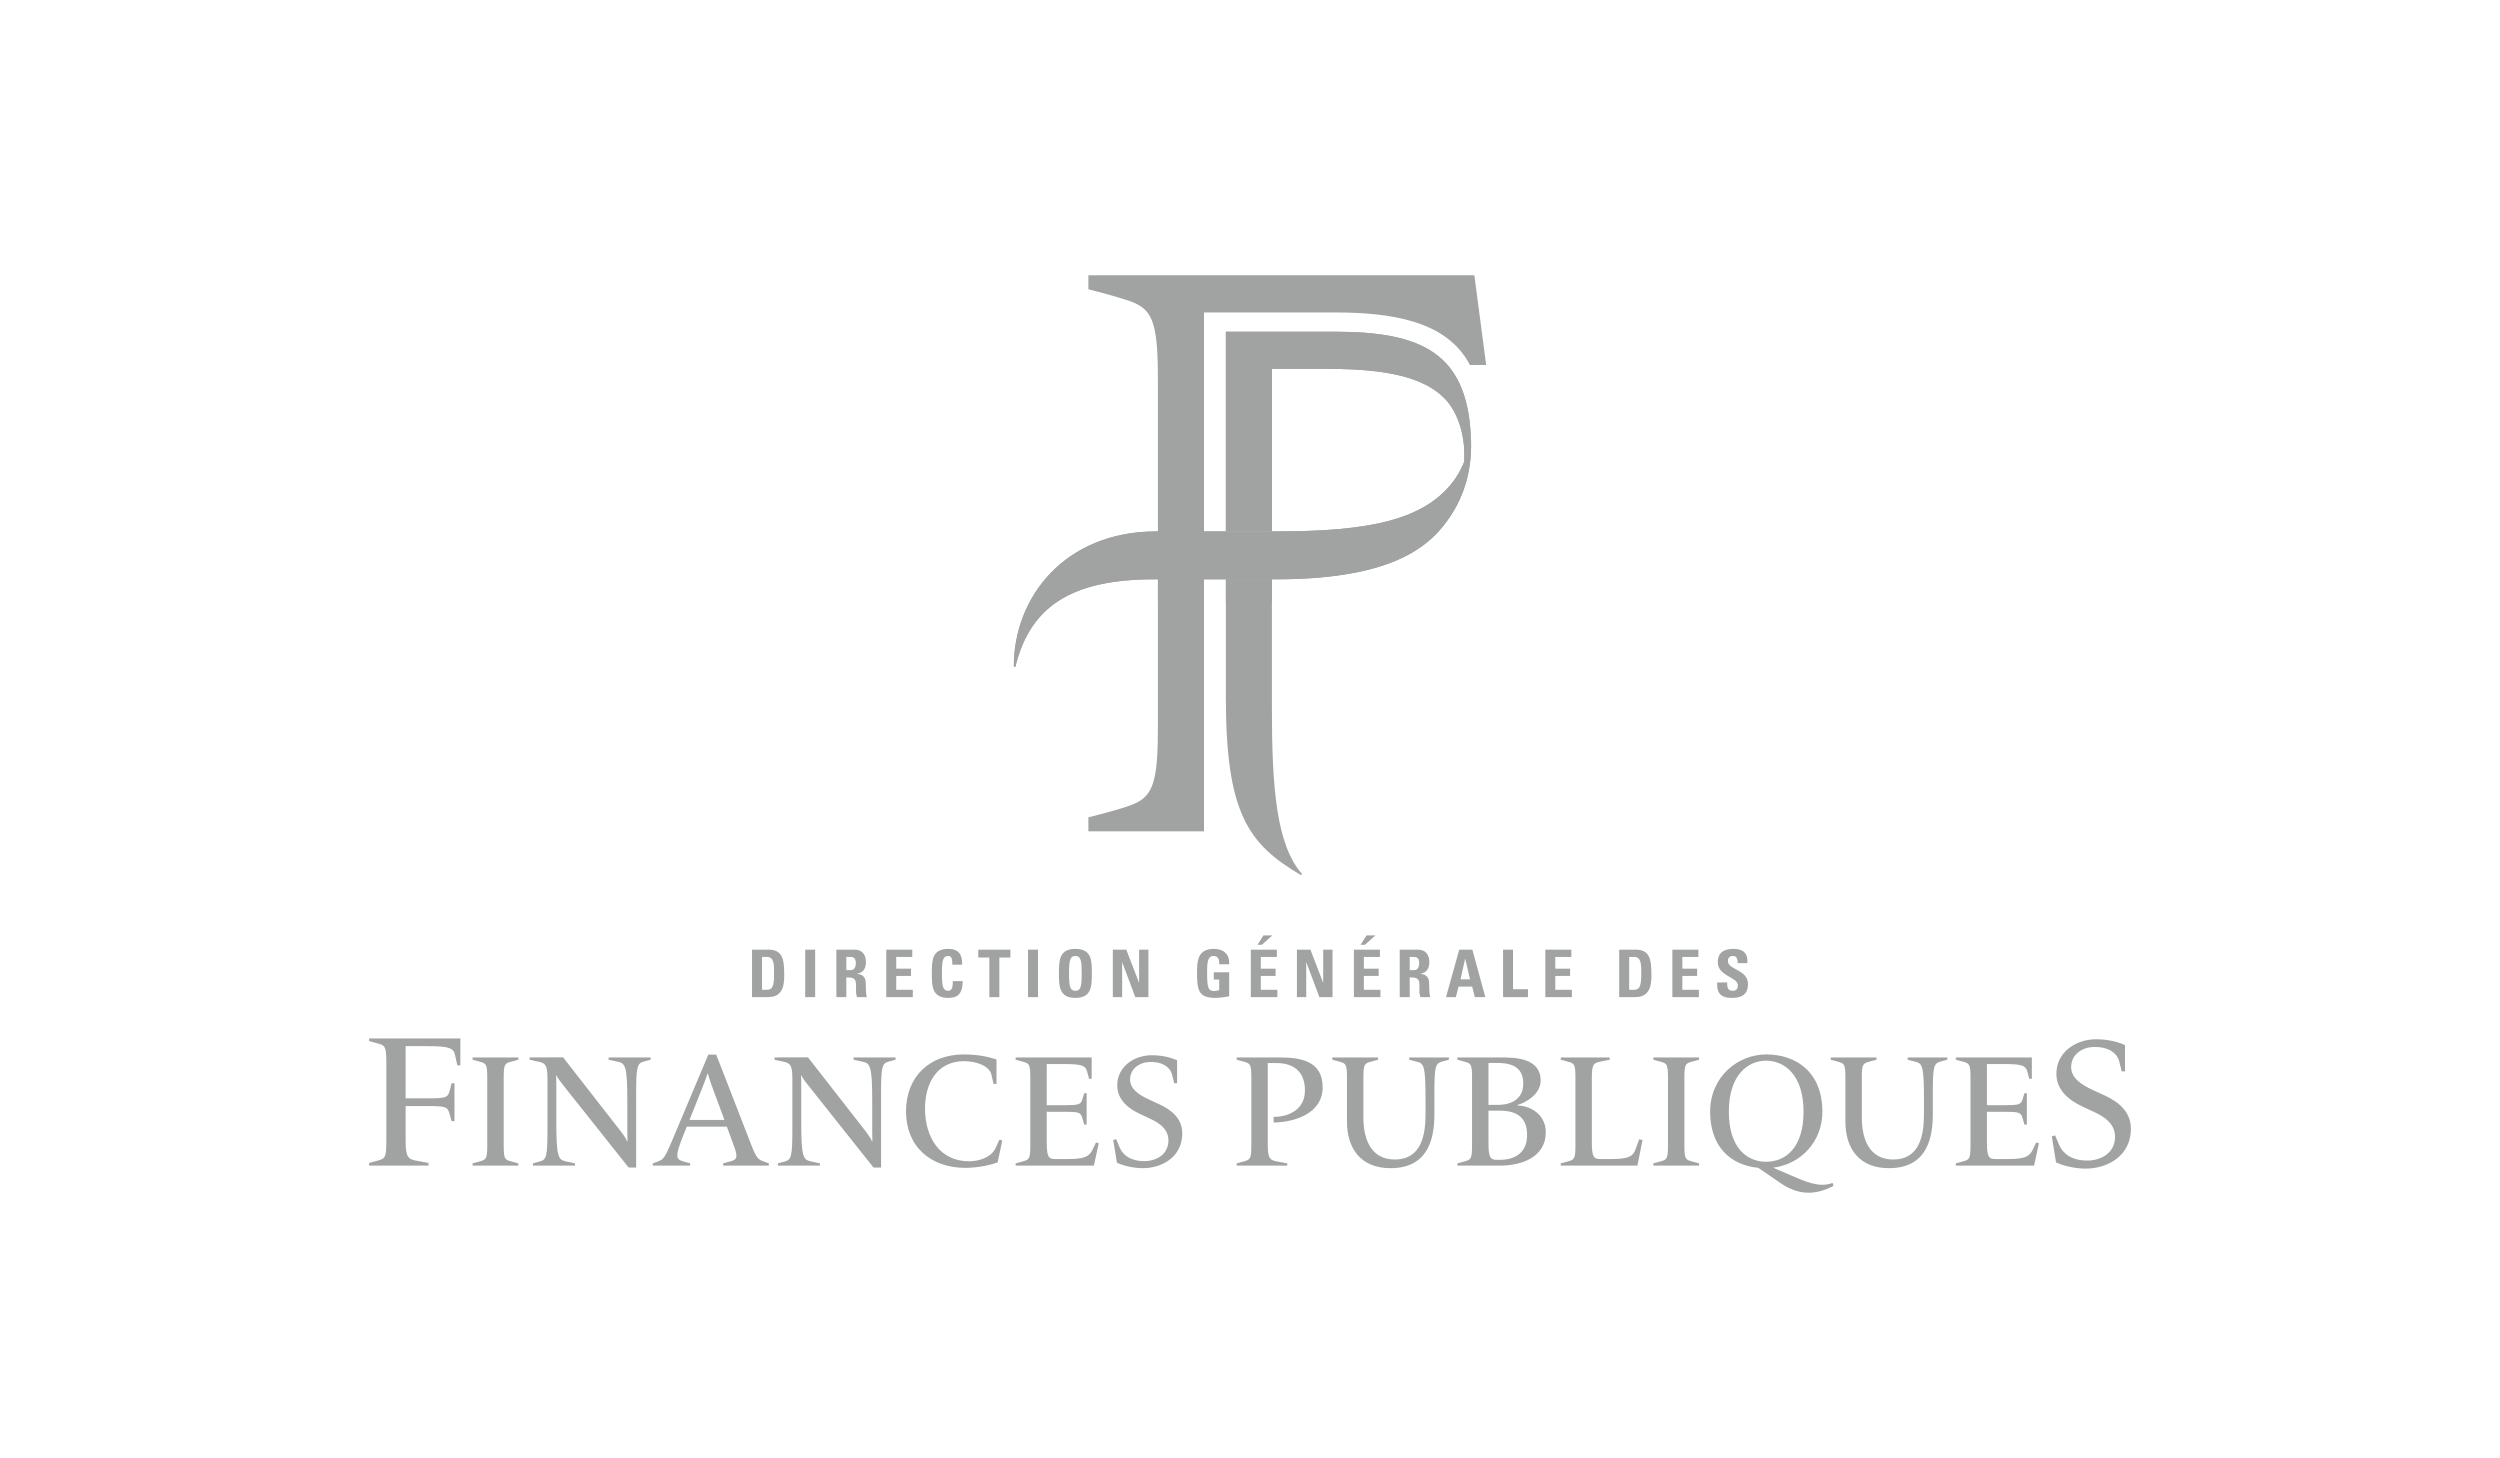 <?xml version="1.0" encoding="UTF-8"?> <svg xmlns="http://www.w3.org/2000/svg" width="240" height="140" fill="none"><path d="M122.103 55.611h-4.421v11.31c0 11.151 2.141 14.115 7.209 17.088l.099-.112c-2.448-2.776-2.887-8.27-2.887-15.862V55.612ZM128.203 31.846h-10.522v19.166c1.899 0 3.627 0 4.421.002v-15.6h5.425c5.408 0 9.195.745 11.237 2.922 1.252 1.336 1.966 3.699 1.784 6.02.332-.83.565-1.76.641-2.69 0 .015-.001-.017 0 0-.445-7.774-4.751-9.82-12.986-9.82Z" fill="#A1A2A2"></path><path d="M117.682 31.847v19.166h4.421v-15.6h5.424c5.408 0 9.196.745 11.238 2.924 1.252 1.334 1.966 3.699 1.784 6.018.33-.83.565-1.76.64-2.69 0 .005 0 .009 0 0-.002-.007-.002-.003 0 0-.446-7.773-4.75-9.818-12.987-9.818h-10.52ZM122.103 57.842h-4.421v-2.23h4.421v2.23Z" fill="#A1A2A2"></path><path d="m142.671 35.04-1.131-8.614h-37.055v1.345c1.758.443 3.709 1.003 4.355 1.281 1.895.808 2.321 2.207 2.321 7.575v32.98c0 5.404-.432 6.787-2.358 7.595-1.033.431-3.12.95-4.318 1.263v1.344h11.099V29.995h12.52c5.349 0 10.786.755 13.009 5.045h1.558Z" fill="#A1A2A2"></path><path d="M115.583 57.842h-4.421v-2.23h4.421v2.23Z" fill="#A1A2A2"></path><path d="M138.518 50.54c-2.054 2.54-6 5.072-16.018 5.072h-11.696c-8.13 0-11.939 2.74-13.327 8.394h-.148c-.034-6.644 4.879-12.992 13.686-12.992 2.457 0 10.166-.004 11.384 0 8.933.015 14.496-1.028 17.313-5.079.759-1.087 1.347-2.68 1.476-4.27.237 3.31-.593 6.305-2.67 8.875Z" fill="#A1A2A2"></path><path d="M139.714 45.936c-2.819 4.05-8.382 5.093-17.317 5.077h-11.382c-8.809 0-13.72 6.35-13.686 12.995h.147c1.39-5.656 5.198-8.395 13.328-8.395H122.5c10.018 0 13.964-2.531 16.018-5.072 2.077-2.571 2.909-5.566 2.67-8.876-.129 1.59-.719 3.183-1.474 4.271ZM43.904 102.276l-.22-.994c-.144-.671-.58-.852-2.616-.852H38.94v5.011h2.11c1.672 0 1.944-.054 2.108-.687l.2-.76h.272v3.635h-.272l-.218-.758c-.182-.634-.418-.689-2.09-.689h-2.11v3.383c0 1.555.273 1.718 1.038 1.863l1.162.216v.255h-5.707v-.255l.8-.216c.745-.199.855-.308.855-1.863v-7.542c0-1.556-.11-1.664-.855-1.863l-.8-.217v-.253h8.761v2.586h-.29ZM45.37 111.899v-.216l.68-.184c.635-.17.727-.262.727-1.584v-6.414c0-1.323-.092-1.415-.727-1.583l-.68-.185v-.217h4.39v.217l-.68.185c-.635.168-.725.26-.725 1.583v6.414c0 1.322.09 1.414.725 1.584l.68.184v.216h-4.39ZM61.784 101.917c-.603.169-.712.492-.712 2.967v7.2h-.725l-6.013-7.569c-.463-.583-.772-.967-.913-1.276h-.028c0 .185.014.63.014.924v3.597c0 3.292.201 3.569.88 3.723l.913.2v.216h-4.035v-.216l.681-.184c.603-.17.71-.493.71-2.97v-5.028c0-1.323-.246-1.446-.879-1.584l-.835-.184v-.217l3.215-.014 5.238 6.72c.403.508.79 1.016.913 1.354h.031c0-.384-.017-.923-.017-1.108v-2.814c0-3.291-.2-3.568-.88-3.723l-.912-.198v-.217h4.034v.217l-.68.184ZM69.42 111.899v-.216l.68-.184c.635-.17.79-.355.326-1.584l-.649-1.754h-3.85l-.4 1.014c-.743 1.877-.62 2.123.077 2.324l.65.184v.216h-3.587v-.216l.432-.154c.603-.215.727-.385 1.392-1.953l3.508-8.335h.758l3.369 8.674c.494 1.276.648 1.399 1.253 1.614l.431.154v.216h-4.39Zm-1.035-7.521s-.386-1.077-.432-1.324h-.03c-.047.216-.48 1.324-.48 1.324l-1.252 3.136h3.354l-1.16-3.136ZM85.294 101.917c-.603.169-.712.492-.712 2.967v7.2h-.725l-6.012-7.569c-.466-.583-.774-.967-.912-1.276h-.03c0 .185.015.63.015.924v3.597c0 3.292.2 3.569.88 3.723l.911.2v.216h-4.033v-.216l.68-.184c.602-.17.71-.493.71-2.97v-5.028c0-1.323-.247-1.446-.88-1.584l-.834-.184v-.217l3.213-.014 5.24 6.72c.401.508.788 1.016.913 1.354h.03c0-.384-.015-.923-.015-1.108v-2.814c0-3.291-.202-3.568-.882-3.723l-.91-.198v-.217h4.033v.217l-.68.184ZM95.771 111.591c-.523.2-1.792.523-3.105.523-3.308 0-5.687-2.032-5.687-5.414 0-3.384 2.287-5.475 5.547-5.475 1.315 0 2.35.215 3.138.492v2.338h-.28l-.2-.863c-.216-.952-1.622-1.32-2.627-1.32-2.644 0-3.755 2.166-3.755 4.536 0 2.814 1.438 5.075 4.234 5.075 1.006 0 2.148-.4 2.55-1.293l.355-.782.279.076-.449 2.107ZM105.014 111.899h-7.512v-.216l.68-.184c.634-.17.727-.262.727-1.584v-6.414c0-1.323-.093-1.415-.727-1.583l-.68-.185v-.217h7.297v2.048h-.248l-.186-.694c-.155-.568-.494-.722-2.226-.722h-1.653v3.951h1.638c1.422 0 1.638-.045 1.793-.583l.17-.569h.231v3.014h-.231l-.186-.645c-.155-.539-.355-.585-1.777-.585h-1.638v2.954c0 1.445.216 1.584.85 1.584h1.191c1.592 0 2.039-.247 2.347-.878l.342-.706.262.06-.464 2.154ZM109.696 112.145c-.788 0-1.792-.199-2.472-.524l-.356-2.182.278-.078.355.829c.294.678 1.021 1.278 2.333 1.278 1.207 0 2.335-.663 2.335-1.999 0-1.061-.865-1.663-1.699-2.045l-1.021-.478c-1.128-.523-2.194-1.37-2.194-2.753 0-1.799 1.622-2.891 3.324-2.891.4 0 1.483.046 2.424.491v2.2h-.278l-.201-.816c-.138-.583-.726-1.229-2.071-1.229-1.02 0-1.963.615-1.963 1.692 0 .907.866 1.476 1.762 1.89l1.005.463c1.113.507 2.241 1.323 2.241 2.813 0 2.216-1.885 3.339-3.802 3.339ZM122.277 107.761l-.016-.539c1.421 0 3.014-.677 3.014-2.536 0-1.77-1.035-2.631-2.719-2.631h-.85v7.86c0 1.322.232 1.46.879 1.584l.99.184v.216h-4.853v-.216l.68-.184c.634-.17.726-.262.726-1.584v-6.414c0-1.323-.092-1.415-.726-1.583l-.68-.185v-.216h4.189c2.008 0 4.064.368 4.064 2.86 0 2.554-2.75 3.353-4.698 3.384ZM138.412 101.918c-.602.168-.71.475-.71 2.952v2.122c0 2.693-.836 5.153-4.22 5.153-2.797 0-4.173-1.831-4.173-4.476v-4.168c0-1.323-.092-1.415-.726-1.583l-.68-.185v-.217h4.389v.217l-.68.185c-.634.168-.727.26-.727 1.583v3.798c0 1.908.634 4.014 3.015 4.014 2.548 0 2.951-2.337 2.951-4.383v-1.276c0-3.291-.139-3.553-.803-3.723l-.757-.198v-.217h3.801v.217l-.68.185ZM144.023 111.899h-4.113v-.216l.682-.184c.632-.17.725-.262.725-1.584v-6.414c0-1.323-.093-1.415-.725-1.583l-.682-.185v-.217h4.143c1.316 0 3.849 0 3.849 2.231 0 1.338-1.531 2.154-2.21 2.322v.062c1.359.031 2.704.954 2.704 2.568 0 2.353-2.273 3.2-4.373 3.2Zm-.418-9.86h-.711v4.03h.927c.664 0 2.412-.184 2.412-2.06 0-1.831-1.53-1.97-2.628-1.97Zm.341 4.584h-1.052v3.137c0 1.445.217 1.584.85 1.584h.233c1.313 0 2.627-.569 2.627-2.383 0-1.922-1.299-2.338-2.658-2.338ZM157.189 111.899h-7.355v-.216l.679-.184c.635-.17.727-.262.727-1.584v-6.414c0-1.323-.092-1.415-.727-1.583l-.679-.185v-.217h4.697v.217l-.911.185c-.649.137-.804.26-.804 1.583v6.184c0 1.445.217 1.584.849 1.584h.975c1.592 0 2.102-.217 2.349-.878l.37-1.015.326.063-.496 2.46ZM158.72 111.899v-.216l.68-.184c.634-.17.726-.262.726-1.584v-6.414c0-1.323-.092-1.415-.726-1.583l-.68-.185v-.217h4.389v.217l-.679.185c-.635.168-.728.26-.728 1.583v6.414c0 1.322.093 1.414.728 1.584l.679.184v.216h-4.389ZM170.884 113.544l-2.086-1.43c-2.752-.276-4.624-2.107-4.624-5.384 0-3.414 2.707-5.505 5.381-5.505 2.873 0 5.393 1.69 5.393 5.505 0 2.892-2.102 5.045-4.729 5.368l1.639.708c1.36.585 2.828 1.262 4.063.753l.108.278c-1.838.968-3.415.89-5.145-.293Zm-1.345-11.719c-1.67 0-3.57 1.291-3.57 4.905 0 3.492 1.761 4.8 3.586 4.8 1.823 0 3.585-1.308 3.585-4.8 0-3.538-1.824-4.905-3.601-4.905ZM186.262 101.918c-.604.168-.711.475-.711 2.952v2.122c0 2.693-.835 5.153-4.22 5.153-2.798 0-4.173-1.831-4.173-4.476v-4.168c0-1.323-.093-1.415-.726-1.583l-.682-.185v-.217h4.392v.217l-.681.185c-.634.168-.726.26-.726 1.583v3.798c0 1.908.632 4.014 3.013 4.014 2.551 0 2.952-2.337 2.952-4.383v-1.276c0-3.291-.138-3.553-.803-3.723l-.757-.198v-.217h3.801v.217l-.679.185ZM195.271 111.899h-7.511v-.216l.682-.184c.633-.17.725-.262.725-1.584v-6.414c0-1.323-.092-1.415-.725-1.583l-.682-.185v-.217h7.296v2.048h-.248l-.186-.694c-.154-.568-.494-.722-2.225-.722h-1.653v3.951h1.637c1.423 0 1.638-.045 1.794-.583l.169-.569h.232v3.014h-.232l-.185-.645c-.154-.539-.355-.585-1.778-.585h-1.637v2.954c0 1.445.215 1.584.85 1.584h1.189c1.591 0 2.041-.247 2.349-.878l.341-.706.263.06-.465 2.154ZM200.211 112.188c-.903 0-2.053-.23-2.832-.599l-.407-2.502.318-.088.407.952c.337.774 1.169 1.462 2.673 1.462 1.382 0 2.673-.758 2.673-2.291 0-1.216-.991-1.902-1.946-2.344l-1.169-.544c-1.292-.6-2.515-1.57-2.515-3.154 0-2.062 1.86-3.311 3.808-3.311.46 0 1.699.05 2.779.562v2.52h-.319l-.23-.935c-.159-.669-.831-1.408-2.372-1.408-1.17 0-2.249.705-2.249 1.937 0 1.04.992 1.692 2.02 2.167l1.15.528c1.274.581 2.567 1.516 2.567 3.224 0 2.538-2.159 3.824-4.356 3.824ZM72.195 91.168h1.598c1.254 0 1.489.832 1.489 2.251 0 .702.108 2.303-1.528 2.303h-1.56v-4.554Zm.957 3.854h.463c.583 0 .698-.435.698-1.577 0-.84 0-1.577-.667-1.577h-.494v3.154ZM77.299 91.168h.956v4.554H77.3v-4.554ZM81.247 95.722h-.957v-4.554h1.77c.652 0 1.07.416 1.07 1.192 0 .58-.228 1.015-.85 1.117v.013c.21.024.83.075.83.895 0 .29.02 1.149.108 1.337h-.937c-.127-.277-.102-.586-.102-.883 0-.542.05-1.002-.684-1.002h-.248v1.885Zm0-2.587h.425c.38 0 .487-.377.487-.667 0-.436-.183-.6-.487-.6h-.425v1.267ZM85.082 95.722v-4.554h2.497v.7h-1.54v1.122h1.42v.7h-1.42v1.332h1.59v.7h-2.547ZM89.456 93.445c0-1.205 0-2.353 1.58-2.353.975 0 1.368.537 1.33 1.514h-.939c0-.607-.108-.834-.392-.834-.54 0-.61.504-.61 1.673 0 1.168.07 1.672.61 1.672.443 0 .425-.568.437-.929h.945c0 1.218-.489 1.609-1.382 1.609-1.579 0-1.579-1.16-1.579-2.352ZM97 91.168v.757h-1.064v3.797h-.959v-3.797h-1.065v-.757H97ZM98.691 91.168h.957v4.554h-.957v-4.554ZM101.659 93.445c0-1.205 0-2.353 1.579-2.353 1.578 0 1.578 1.148 1.578 2.353 0 1.191 0 2.352-1.578 2.352-1.579 0-1.579-1.16-1.579-2.352Zm2.185 0c0-1.168-.069-1.673-.606-1.673-.54 0-.611.504-.611 1.673 0 1.168.071 1.672.611 1.672.537 0 .606-.504.606-1.672ZM106.831 95.722v-4.554h1.293l1.217 3.154h.013v-3.154h.893v4.554h-1.261l-1.248-3.331h-.012v3.331h-.895ZM117.05 92.569c.005-.424-.063-.797-.57-.797-.597 0-.597.803-.597 1.686 0 1.426.14 1.678.684 1.678.159 0 .331-.038.477-.088v-1.011h-.521v-.7H118v2.31c-.26.049-.913.15-1.293.15-1.61 0-1.794-.66-1.794-2.39 0-1.148.058-2.315 1.623-2.315.939 0 1.521.523 1.464 1.477h-.95ZM120.079 95.722v-4.554h2.499v.7h-1.54v1.122h1.419v.7h-1.419v1.332h1.591v.7h-2.55Zm2.067-5.922-1.014.902h-.413l.572-.902h.855ZM124.504 95.722v-4.554h1.294l1.216 3.154h.013v-3.154h.894v4.554h-1.261l-1.249-3.331h-.013v3.331h-.894ZM129.975 95.722v-4.554h2.498v.7h-1.542v1.122h1.421v.7h-1.421v1.332h1.592v.7h-2.548Zm2.066-5.922-1.014.902h-.411l.57-.902h.855ZM135.332 95.722h-.959v-4.554h1.77c.653 0 1.07.416 1.07 1.192 0 .58-.227 1.015-.849 1.117v.013c.21.024.831.075.831.895 0 .29.018 1.149.108 1.337h-.939c-.126-.277-.101-.586-.101-.883 0-.542.051-1.002-.684-1.002h-.247v1.885Zm0-2.587h.423c.381 0 .488-.377.488-.667 0-.436-.183-.6-.488-.6h-.423v1.267ZM138.819 95.722l1.267-4.554h1.26l1.244 4.554h-1.008l-.255-1.01h-1.305l-.26 1.01h-.943Zm1.844-3.677h-.012l-.439 1.968h.913l-.462-1.968ZM144.295 95.722v-4.554h.956v3.797h1.433v.757h-2.389ZM148.352 95.722v-4.554h2.497v.7h-1.54v1.122h1.418v.7h-1.418v1.332h1.59v.7h-2.547ZM155.444 91.168h1.599c1.254 0 1.488.832 1.488 2.251 0 .702.107 2.303-1.527 2.303h-1.56v-4.554Zm.957 3.854h.463c.582 0 .697-.435.697-1.577 0-.84 0-1.577-.666-1.577h-.494v3.154ZM160.547 95.722v-4.554h2.498v.7h-1.542v1.122h1.42v.7h-1.42v1.332h1.592v.7h-2.548ZM166.207 95.797c-1.185 0-1.407-.692-1.356-1.481h.957c0 .434.019.801.545.801.324 0 .482-.209.482-.518 0-.82-1.927-.87-1.927-2.227 0-.71.343-1.28 1.508-1.28.932 0 1.395.416 1.332 1.369h-.932c0-.34-.056-.689-.444-.689-.311 0-.494.171-.494.487 0 .864 1.927.79 1.927 2.22 0 1.18-.869 1.318-1.598 1.318Z" fill="#A1A2A2"></path></svg> 